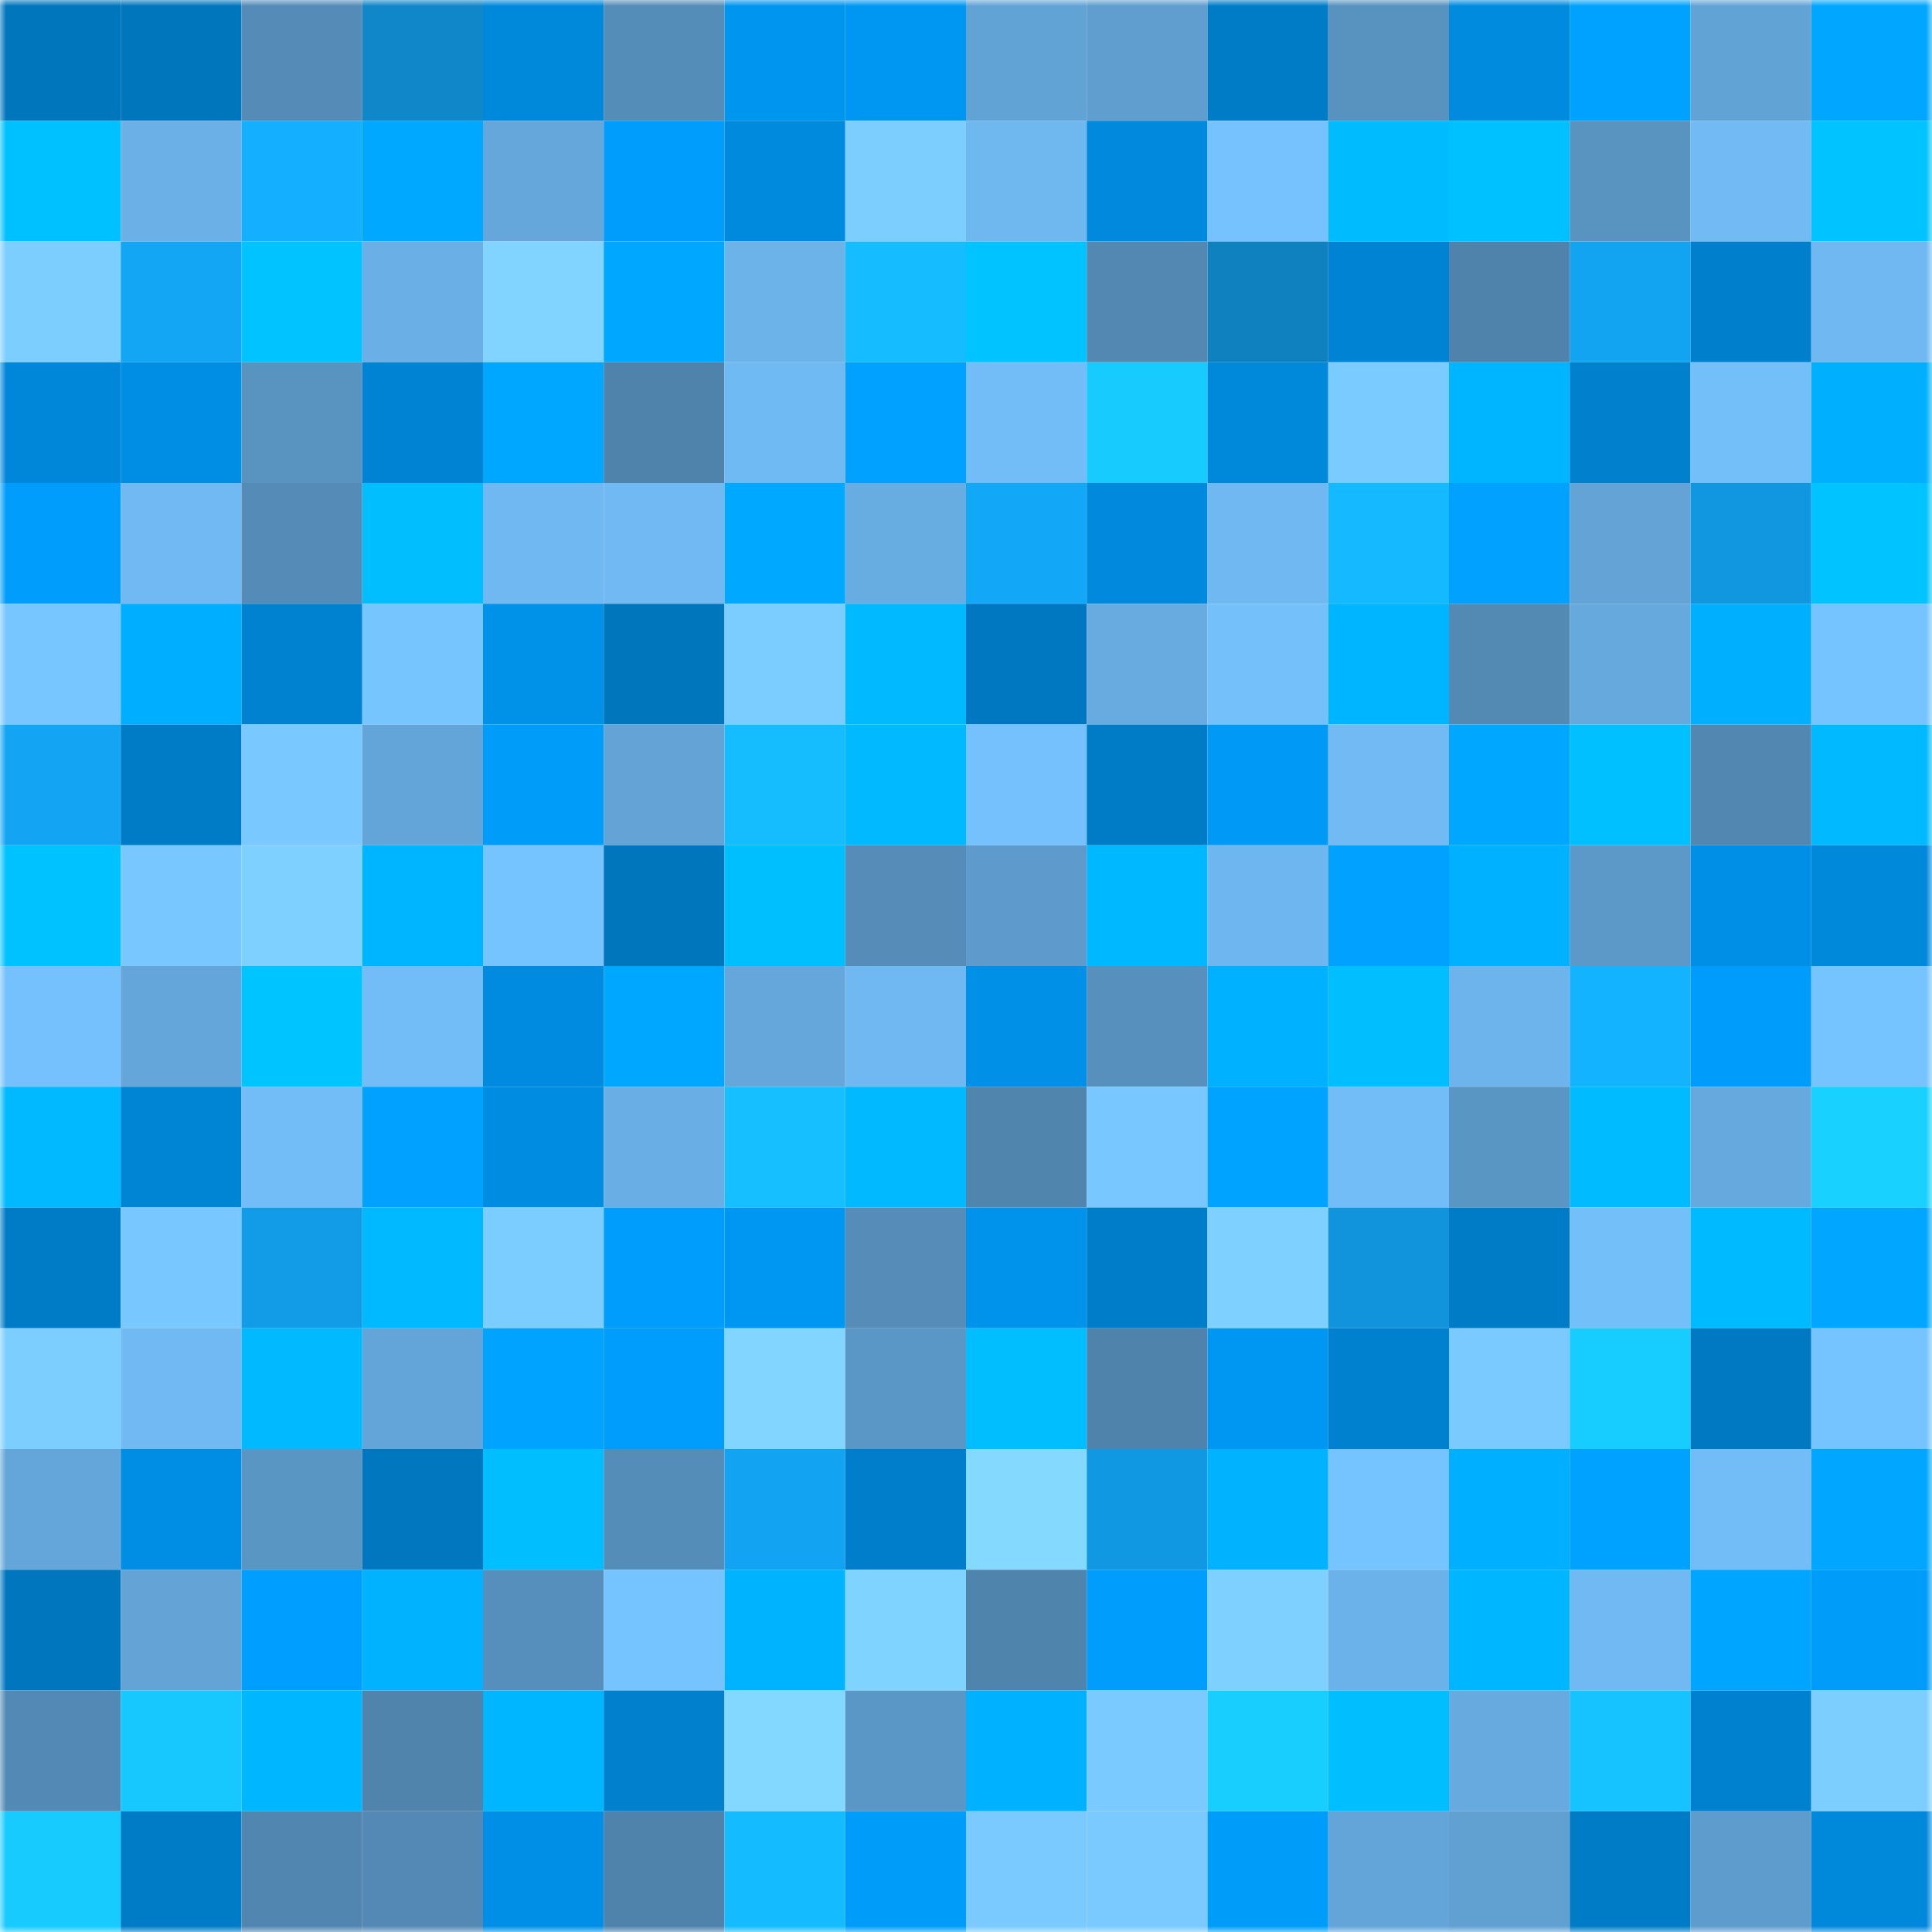 <svg viewBox="0 0 160 160" fill="none" role="img" xmlns="http://www.w3.org/2000/svg" width="240" height="240" name="ens%2Cmikelunsen.eth"><mask id="852927494" mask-type="alpha" maskUnits="userSpaceOnUse" x="0" y="0" width="160" height="160"><rect width="160" height="160" fill="#FFFFFF"></rect></mask><g mask="url(#852927494)"><rect x="0" y="0" width="10" height="10" fill="#0076bd"></rect><rect x="10" y="0" width="10" height="10" fill="#0076bd"></rect><rect x="20" y="0" width="10" height="10" fill="#548bb7"></rect><rect x="30" y="0" width="10" height="10" fill="#0f87c8"></rect><rect x="40" y="0" width="10" height="10" fill="#0088db"></rect><rect x="50" y="0" width="10" height="10" fill="#558db9"></rect><rect x="60" y="0" width="10" height="10" fill="#0095ef"></rect><rect x="70" y="0" width="10" height="10" fill="#0097f2"></rect><rect x="80" y="0" width="10" height="10" fill="#62a3d5"></rect><rect x="90" y="0" width="10" height="10" fill="#5f9ecf"></rect><rect x="100" y="0" width="10" height="10" fill="#007cc7"></rect><rect x="110" y="0" width="10" height="10" fill="#5892bf"></rect><rect x="120" y="0" width="10" height="10" fill="#008bdf"></rect><rect x="130" y="0" width="10" height="10" fill="#00a2ff"></rect><rect x="140" y="0" width="10" height="10" fill="#62a3d5"></rect><rect x="150" y="0" width="10" height="10" fill="#00a6ff"></rect><rect x="0" y="10" width="10" height="10" fill="#00c1ff"></rect><rect x="10" y="10" width="10" height="10" fill="#6bb1e8"></rect><rect x="20" y="10" width="10" height="10" fill="#14afff"></rect><rect x="30" y="10" width="10" height="10" fill="#00a8ff"></rect><rect x="40" y="10" width="10" height="10" fill="#65a7db"></rect><rect x="50" y="10" width="10" height="10" fill="#009dfc"></rect><rect x="60" y="10" width="10" height="10" fill="#008ade"></rect><rect x="70" y="10" width="10" height="10" fill="#7cceff"></rect><rect x="80" y="10" width="10" height="10" fill="#6eb7ef"></rect><rect x="90" y="10" width="10" height="10" fill="#0089dd"></rect><rect x="100" y="10" width="10" height="10" fill="#75c2fe"></rect><rect x="110" y="10" width="10" height="10" fill="#00bcff"></rect><rect x="120" y="10" width="10" height="10" fill="#00c1ff"></rect><rect x="130" y="10" width="10" height="10" fill="#5993c0"></rect><rect x="140" y="10" width="10" height="10" fill="#71baf4"></rect><rect x="150" y="10" width="10" height="10" fill="#00c3ff"></rect><rect x="0" y="20" width="10" height="10" fill="#7cceff"></rect><rect x="10" y="20" width="10" height="10" fill="#13a6f5"></rect><rect x="20" y="20" width="10" height="10" fill="#00c3ff"></rect><rect x="30" y="20" width="10" height="10" fill="#6ab0e6"></rect><rect x="40" y="20" width="10" height="10" fill="#80d4ff"></rect><rect x="50" y="20" width="10" height="10" fill="#00a7ff"></rect><rect x="60" y="20" width="10" height="10" fill="#6cb3ea"></rect><rect x="70" y="20" width="10" height="10" fill="#15bcff"></rect><rect x="80" y="20" width="10" height="10" fill="#00c3ff"></rect><rect x="90" y="20" width="10" height="10" fill="#5288b2"></rect><rect x="100" y="20" width="10" height="10" fill="#0f81bf"></rect><rect x="110" y="20" width="10" height="10" fill="#0083d3"></rect><rect x="120" y="20" width="10" height="10" fill="#4f83ac"></rect><rect x="130" y="20" width="10" height="10" fill="#12a3f1"></rect><rect x="140" y="20" width="10" height="10" fill="#007fcc"></rect><rect x="150" y="20" width="10" height="10" fill="#6fb8f1"></rect><rect x="0" y="30" width="10" height="10" fill="#0087d9"></rect><rect x="10" y="30" width="10" height="10" fill="#008ee5"></rect><rect x="20" y="30" width="10" height="10" fill="#5994c1"></rect><rect x="30" y="30" width="10" height="10" fill="#0083d3"></rect><rect x="40" y="30" width="10" height="10" fill="#00a7ff"></rect><rect x="50" y="30" width="10" height="10" fill="#4f83ab"></rect><rect x="60" y="30" width="10" height="10" fill="#70baf3"></rect><rect x="70" y="30" width="10" height="10" fill="#00a1ff"></rect><rect x="80" y="30" width="10" height="10" fill="#72bdf7"></rect><rect x="90" y="30" width="10" height="10" fill="#17caff"></rect><rect x="100" y="30" width="10" height="10" fill="#0088db"></rect><rect x="110" y="30" width="10" height="10" fill="#7acbff"></rect><rect x="120" y="30" width="10" height="10" fill="#00b5ff"></rect><rect x="130" y="30" width="10" height="10" fill="#0080cd"></rect><rect x="140" y="30" width="10" height="10" fill="#73bffa"></rect><rect x="150" y="30" width="10" height="10" fill="#00b0ff"></rect><rect x="0" y="40" width="10" height="10" fill="#009dfc"></rect><rect x="10" y="40" width="10" height="10" fill="#70b9f3"></rect><rect x="20" y="40" width="10" height="10" fill="#548cb7"></rect><rect x="30" y="40" width="10" height="10" fill="#00beff"></rect><rect x="40" y="40" width="10" height="10" fill="#6fb8f2"></rect><rect x="50" y="40" width="10" height="10" fill="#70b9f3"></rect><rect x="60" y="40" width="10" height="10" fill="#00a9ff"></rect><rect x="70" y="40" width="10" height="10" fill="#68ade2"></rect><rect x="80" y="40" width="10" height="10" fill="#13a7f7"></rect><rect x="90" y="40" width="10" height="10" fill="#0089dd"></rect><rect x="100" y="40" width="10" height="10" fill="#6fb8f1"></rect><rect x="110" y="40" width="10" height="10" fill="#15b9ff"></rect><rect x="120" y="40" width="10" height="10" fill="#00a1ff"></rect><rect x="130" y="40" width="10" height="10" fill="#63a3d6"></rect><rect x="140" y="40" width="10" height="10" fill="#1197e0"></rect><rect x="150" y="40" width="10" height="10" fill="#00c3ff"></rect><rect x="0" y="50" width="10" height="10" fill="#78c6ff"></rect><rect x="10" y="50" width="10" height="10" fill="#00aeff"></rect><rect x="20" y="50" width="10" height="10" fill="#0082d1"></rect><rect x="30" y="50" width="10" height="10" fill="#77c5ff"></rect><rect x="40" y="50" width="10" height="10" fill="#0091e8"></rect><rect x="50" y="50" width="10" height="10" fill="#0076bd"></rect><rect x="60" y="50" width="10" height="10" fill="#7ccdff"></rect><rect x="70" y="50" width="10" height="10" fill="#00b9ff"></rect><rect x="80" y="50" width="10" height="10" fill="#0078c1"></rect><rect x="90" y="50" width="10" height="10" fill="#67abe1"></rect><rect x="100" y="50" width="10" height="10" fill="#74c0fb"></rect><rect x="110" y="50" width="10" height="10" fill="#00b5ff"></rect><rect x="120" y="50" width="10" height="10" fill="#538ab4"></rect><rect x="130" y="50" width="10" height="10" fill="#66a9dd"></rect><rect x="140" y="50" width="10" height="10" fill="#00b0ff"></rect><rect x="150" y="50" width="10" height="10" fill="#75c3ff"></rect><rect x="0" y="60" width="10" height="10" fill="#13a4f3"></rect><rect x="10" y="60" width="10" height="10" fill="#007bc5"></rect><rect x="20" y="60" width="10" height="10" fill="#79c8ff"></rect><rect x="30" y="60" width="10" height="10" fill="#63a5d8"></rect><rect x="40" y="60" width="10" height="10" fill="#009cfa"></rect><rect x="50" y="60" width="10" height="10" fill="#63a3d6"></rect><rect x="60" y="60" width="10" height="10" fill="#15bdff"></rect><rect x="70" y="60" width="10" height="10" fill="#00b9ff"></rect><rect x="80" y="60" width="10" height="10" fill="#75c1fd"></rect><rect x="90" y="60" width="10" height="10" fill="#007bc5"></rect><rect x="100" y="60" width="10" height="10" fill="#0099f5"></rect><rect x="110" y="60" width="10" height="10" fill="#71baf4"></rect><rect x="120" y="60" width="10" height="10" fill="#00a7ff"></rect><rect x="130" y="60" width="10" height="10" fill="#00c0ff"></rect><rect x="140" y="60" width="10" height="10" fill="#5187b1"></rect><rect x="150" y="60" width="10" height="10" fill="#00b9ff"></rect><rect x="0" y="70" width="10" height="10" fill="#00c2ff"></rect><rect x="10" y="70" width="10" height="10" fill="#78c7ff"></rect><rect x="20" y="70" width="10" height="10" fill="#7ed1ff"></rect><rect x="30" y="70" width="10" height="10" fill="#00b5ff"></rect><rect x="40" y="70" width="10" height="10" fill="#75c3ff"></rect><rect x="50" y="70" width="10" height="10" fill="#0076bd"></rect><rect x="60" y="70" width="10" height="10" fill="#00bfff"></rect><rect x="70" y="70" width="10" height="10" fill="#558cb8"></rect><rect x="80" y="70" width="10" height="10" fill="#5e9bcc"></rect><rect x="90" y="70" width="10" height="10" fill="#00b8ff"></rect><rect x="100" y="70" width="10" height="10" fill="#6eb6ef"></rect><rect x="110" y="70" width="10" height="10" fill="#00a1ff"></rect><rect x="120" y="70" width="10" height="10" fill="#00b1ff"></rect><rect x="130" y="70" width="10" height="10" fill="#5c98c8"></rect><rect x="140" y="70" width="10" height="10" fill="#008fe6"></rect><rect x="150" y="70" width="10" height="10" fill="#0088db"></rect><rect x="0" y="80" width="10" height="10" fill="#74c1fd"></rect><rect x="10" y="80" width="10" height="10" fill="#64a6d9"></rect><rect x="20" y="80" width="10" height="10" fill="#00c4ff"></rect><rect x="30" y="80" width="10" height="10" fill="#72bdf8"></rect><rect x="40" y="80" width="10" height="10" fill="#008be0"></rect><rect x="50" y="80" width="10" height="10" fill="#00a7ff"></rect><rect x="60" y="80" width="10" height="10" fill="#65a7db"></rect><rect x="70" y="80" width="10" height="10" fill="#6fb8f1"></rect><rect x="80" y="80" width="10" height="10" fill="#0090e7"></rect><rect x="90" y="80" width="10" height="10" fill="#5790bd"></rect><rect x="100" y="80" width="10" height="10" fill="#00b1ff"></rect><rect x="110" y="80" width="10" height="10" fill="#00beff"></rect><rect x="120" y="80" width="10" height="10" fill="#6db4ec"></rect><rect x="130" y="80" width="10" height="10" fill="#14b3ff"></rect><rect x="140" y="80" width="10" height="10" fill="#009cfb"></rect><rect x="150" y="80" width="10" height="10" fill="#75c3ff"></rect><rect x="0" y="90" width="10" height="10" fill="#00b9ff"></rect><rect x="10" y="90" width="10" height="10" fill="#0085d5"></rect><rect x="20" y="90" width="10" height="10" fill="#72bcf7"></rect><rect x="30" y="90" width="10" height="10" fill="#00a1ff"></rect><rect x="40" y="90" width="10" height="10" fill="#008ce0"></rect><rect x="50" y="90" width="10" height="10" fill="#69aee4"></rect><rect x="60" y="90" width="10" height="10" fill="#16bfff"></rect><rect x="70" y="90" width="10" height="10" fill="#00b9ff"></rect><rect x="80" y="90" width="10" height="10" fill="#5085ae"></rect><rect x="90" y="90" width="10" height="10" fill="#78c7ff"></rect><rect x="100" y="90" width="10" height="10" fill="#00a3ff"></rect><rect x="110" y="90" width="10" height="10" fill="#72bdf8"></rect><rect x="120" y="90" width="10" height="10" fill="#5a96c4"></rect><rect x="130" y="90" width="10" height="10" fill="#00bbff"></rect><rect x="140" y="90" width="10" height="10" fill="#66a9de"></rect><rect x="150" y="90" width="10" height="10" fill="#18d1ff"></rect><rect x="0" y="100" width="10" height="10" fill="#007bc5"></rect><rect x="10" y="100" width="10" height="10" fill="#78c7ff"></rect><rect x="20" y="100" width="10" height="10" fill="#129ce7"></rect><rect x="30" y="100" width="10" height="10" fill="#00b9ff"></rect><rect x="40" y="100" width="10" height="10" fill="#7bccff"></rect><rect x="50" y="100" width="10" height="10" fill="#009dfc"></rect><rect x="60" y="100" width="10" height="10" fill="#0097f2"></rect><rect x="70" y="100" width="10" height="10" fill="#558cb8"></rect><rect x="80" y="100" width="10" height="10" fill="#0093eb"></rect><rect x="90" y="100" width="10" height="10" fill="#007dc9"></rect><rect x="100" y="100" width="10" height="10" fill="#7ed1ff"></rect><rect x="110" y="100" width="10" height="10" fill="#1194dc"></rect><rect x="120" y="100" width="10" height="10" fill="#007bc6"></rect><rect x="130" y="100" width="10" height="10" fill="#73bffa"></rect><rect x="140" y="100" width="10" height="10" fill="#00baff"></rect><rect x="150" y="100" width="10" height="10" fill="#00a6ff"></rect><rect x="0" y="110" width="10" height="10" fill="#7cceff"></rect><rect x="10" y="110" width="10" height="10" fill="#70b9f3"></rect><rect x="20" y="110" width="10" height="10" fill="#00b9ff"></rect><rect x="30" y="110" width="10" height="10" fill="#63a5d8"></rect><rect x="40" y="110" width="10" height="10" fill="#00a3ff"></rect><rect x="50" y="110" width="10" height="10" fill="#009dfc"></rect><rect x="60" y="110" width="10" height="10" fill="#81d5ff"></rect><rect x="70" y="110" width="10" height="10" fill="#5b97c6"></rect><rect x="80" y="110" width="10" height="10" fill="#00beff"></rect><rect x="90" y="110" width="10" height="10" fill="#4f83ab"></rect><rect x="100" y="110" width="10" height="10" fill="#0097f2"></rect><rect x="110" y="110" width="10" height="10" fill="#0081cf"></rect><rect x="120" y="110" width="10" height="10" fill="#7acaff"></rect><rect x="130" y="110" width="10" height="10" fill="#17cdff"></rect><rect x="140" y="110" width="10" height="10" fill="#0079c2"></rect><rect x="150" y="110" width="10" height="10" fill="#75c3ff"></rect><rect x="0" y="120" width="10" height="10" fill="#64a6d9"></rect><rect x="10" y="120" width="10" height="10" fill="#008ee5"></rect><rect x="20" y="120" width="10" height="10" fill="#5a96c4"></rect><rect x="30" y="120" width="10" height="10" fill="#0077bf"></rect><rect x="40" y="120" width="10" height="10" fill="#00beff"></rect><rect x="50" y="120" width="10" height="10" fill="#558db9"></rect><rect x="60" y="120" width="10" height="10" fill="#12a3f2"></rect><rect x="70" y="120" width="10" height="10" fill="#007ecb"></rect><rect x="80" y="120" width="10" height="10" fill="#83d9ff"></rect><rect x="90" y="120" width="10" height="10" fill="#1198e2"></rect><rect x="100" y="120" width="10" height="10" fill="#00b2ff"></rect><rect x="110" y="120" width="10" height="10" fill="#75c3ff"></rect><rect x="120" y="120" width="10" height="10" fill="#00afff"></rect><rect x="130" y="120" width="10" height="10" fill="#00a2ff"></rect><rect x="140" y="120" width="10" height="10" fill="#72bdf8"></rect><rect x="150" y="120" width="10" height="10" fill="#00a6ff"></rect><rect x="0" y="130" width="10" height="10" fill="#0076be"></rect><rect x="10" y="130" width="10" height="10" fill="#63a3d6"></rect><rect x="20" y="130" width="10" height="10" fill="#009efe"></rect><rect x="30" y="130" width="10" height="10" fill="#00b2ff"></rect><rect x="40" y="130" width="10" height="10" fill="#568fbb"></rect><rect x="50" y="130" width="10" height="10" fill="#76c4ff"></rect><rect x="60" y="130" width="10" height="10" fill="#00b3ff"></rect><rect x="70" y="130" width="10" height="10" fill="#7fd3ff"></rect><rect x="80" y="130" width="10" height="10" fill="#4f84ac"></rect><rect x="90" y="130" width="10" height="10" fill="#009dfc"></rect><rect x="100" y="130" width="10" height="10" fill="#7ed0ff"></rect><rect x="110" y="130" width="10" height="10" fill="#6cb2ea"></rect><rect x="120" y="130" width="10" height="10" fill="#00b6ff"></rect><rect x="130" y="130" width="10" height="10" fill="#70b9f3"></rect><rect x="140" y="130" width="10" height="10" fill="#00a5ff"></rect><rect x="150" y="130" width="10" height="10" fill="#009cfa"></rect><rect x="0" y="140" width="10" height="10" fill="#538ab5"></rect><rect x="10" y="140" width="10" height="10" fill="#17c8ff"></rect><rect x="20" y="140" width="10" height="10" fill="#00b7ff"></rect><rect x="30" y="140" width="10" height="10" fill="#5084ad"></rect><rect x="40" y="140" width="10" height="10" fill="#00b6ff"></rect><rect x="50" y="140" width="10" height="10" fill="#0080cd"></rect><rect x="60" y="140" width="10" height="10" fill="#83d8ff"></rect><rect x="70" y="140" width="10" height="10" fill="#5b97c6"></rect><rect x="80" y="140" width="10" height="10" fill="#00b1ff"></rect><rect x="90" y="140" width="10" height="10" fill="#7ac9ff"></rect><rect x="100" y="140" width="10" height="10" fill="#17ceff"></rect><rect x="110" y="140" width="10" height="10" fill="#00beff"></rect><rect x="120" y="140" width="10" height="10" fill="#67aadf"></rect><rect x="130" y="140" width="10" height="10" fill="#16c3ff"></rect><rect x="140" y="140" width="10" height="10" fill="#0081cf"></rect><rect x="150" y="140" width="10" height="10" fill="#7cceff"></rect><rect x="0" y="150" width="10" height="10" fill="#17caff"></rect><rect x="10" y="150" width="10" height="10" fill="#007bc5"></rect><rect x="20" y="150" width="10" height="10" fill="#5186b0"></rect><rect x="30" y="150" width="10" height="10" fill="#5389b4"></rect><rect x="40" y="150" width="10" height="10" fill="#008fe6"></rect><rect x="50" y="150" width="10" height="10" fill="#4f83ab"></rect><rect x="60" y="150" width="10" height="10" fill="#15bbff"></rect><rect x="70" y="150" width="10" height="10" fill="#009cfa"></rect><rect x="80" y="150" width="10" height="10" fill="#7acaff"></rect><rect x="90" y="150" width="10" height="10" fill="#7ac9ff"></rect><rect x="100" y="150" width="10" height="10" fill="#009cfa"></rect><rect x="110" y="150" width="10" height="10" fill="#63a5d8"></rect><rect x="120" y="150" width="10" height="10" fill="#61a1d2"></rect><rect x="130" y="150" width="10" height="10" fill="#007bc5"></rect><rect x="140" y="150" width="10" height="10" fill="#5e9ccd"></rect><rect x="150" y="150" width="10" height="10" fill="#0088db"></rect></g></svg>